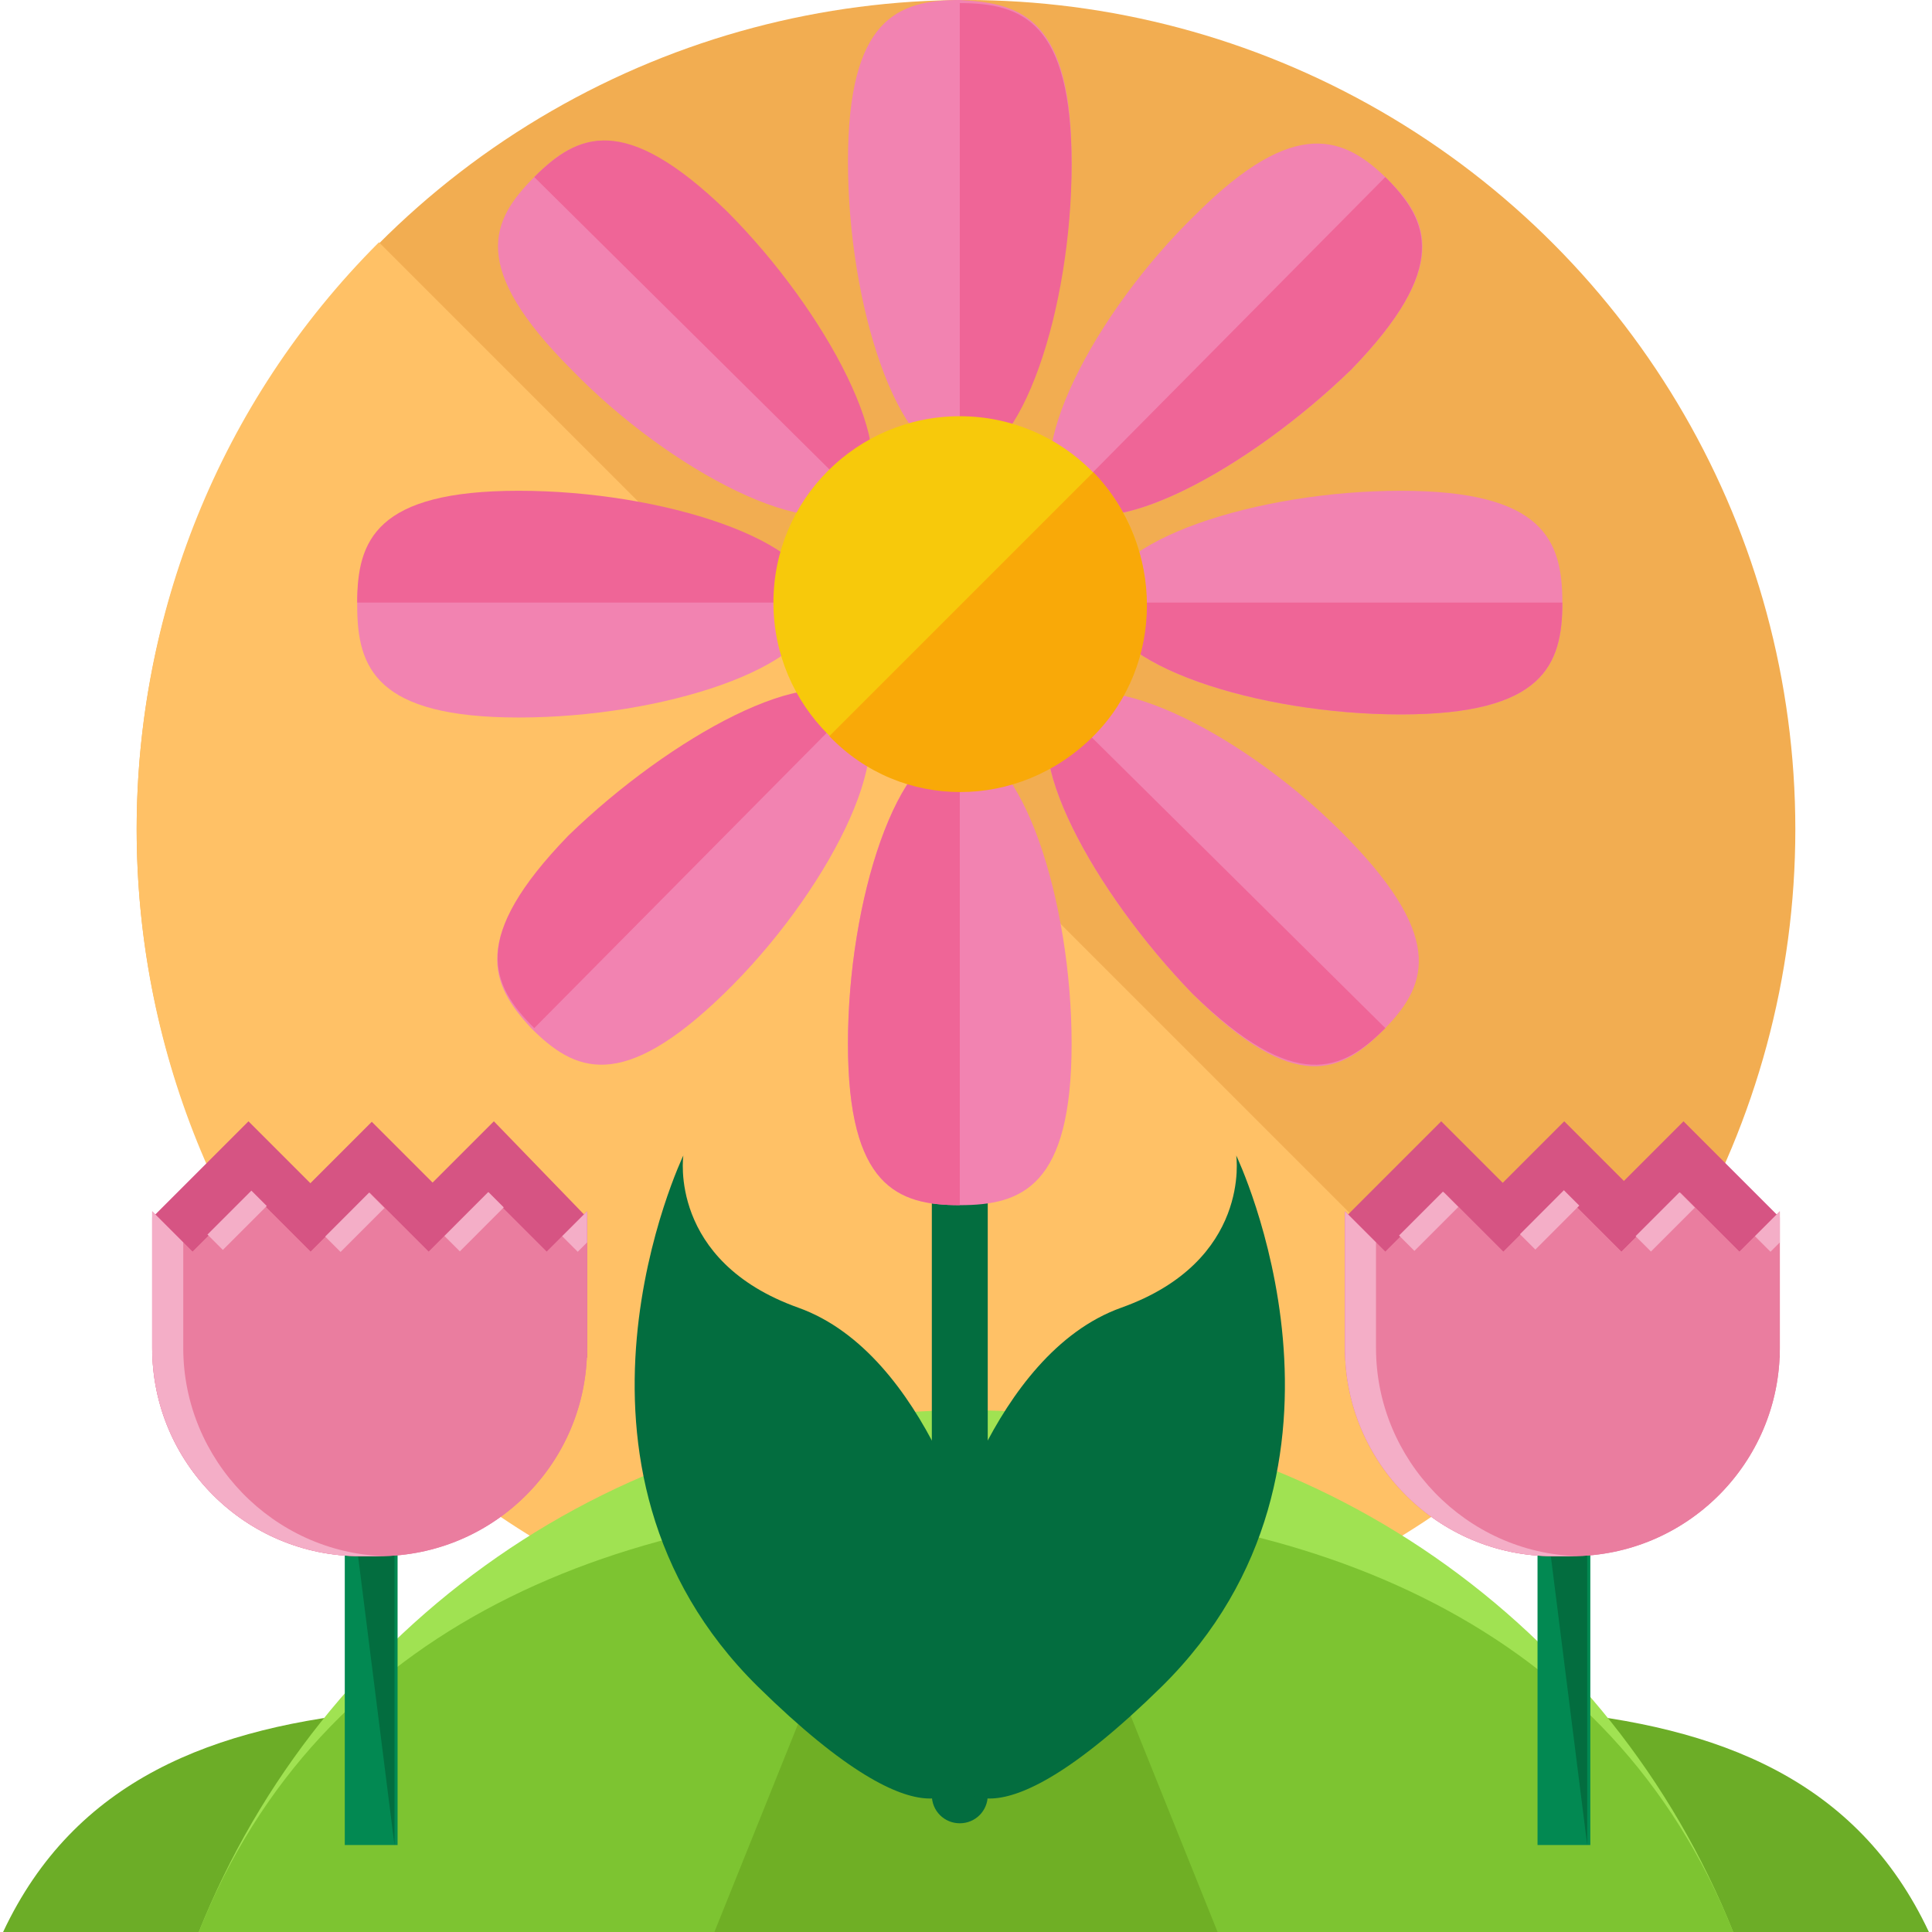 <?xml version="1.0" encoding="iso-8859-1"?>
<!-- Uploaded to: SVG Repo, www.svgrepo.com, Generator: SVG Repo Mixer Tools -->
<svg version="1.1" id="Layer_1" xmlns="http://www.w3.org/2000/svg" xmlns:xlink="http://www.w3.org/1999/xlink" 
	 viewBox="0 0 497.6 497.6" xml:space="preserve">
<circle style="fill:#F2AD51;" cx="248.8" cy="213.6" r="213.6"/>
<path style="fill:#FFC166;" d="M400,364.8c-83.2,83.2-219.2,83.2-302.4,0s-83.2-219.2,0-302.4"/>
<path style="fill:#6CAD27;" d="M496.8,497.6c-36.8-78.4-142.4-55.2-248-55.2s-211.2-23.2-248,55.2H496.8z"/>
<path style="fill:#A0E252;" d="M446.4,497.6c-31.2-78.4-108-134.4-197.6-134.4s-166.4,56-197.6,134.4H446.4z"/>
<path style="fill:#7DC431;" d="M446.4,497.6c-31.2-78.4-108-110.4-197.6-110.4s-166.4,32-197.6,110.4H446.4z"/>
<polygon style="fill:#6FAF25;" points="313.6,497.6 184,497.6 215.2,420 282.4,420 "/>
<g>
	<polygon style="fill:#D65483;" points="151.2,313.6 127.2,288.8 84.8,331.2 127.2,373.6 151.2,349.6 	"/>
	
		<rect x="65.663" y="301.404" transform="matrix(-0.707 0.707 -0.707 -0.707 397.691 498.012)" style="fill:#D65483;" width="59.999" height="59.999"/>
	<polygon style="fill:#D65483;" points="64,288.8 39.2,313.6 39.2,348.8 64,373.6 106.4,331.2 	"/>
</g>
<rect x="88.8" y="373.6" style="fill:#028952;" width="13.6" height="101.6"/>
<polyline style="fill:#036D3F;" points="88.8,373.6 101.6,373.6 101.6,475.2 "/>
<path id="SVGCleanerId_0" style="fill:#EA7D9F;" d="M140.8,322.4l-15.2-15.2l-15.2,15.2l-15.2-15.2L80,322.4l-15.2-15.2l-15.2,15.2
	L39.2,312v35.2c0,29.6,24,53.6,53.6,53.6h4.8c29.6,0,53.6-24,53.6-53.6V312L140.8,322.4z"/>
<g>
	<path id="SVGCleanerId_0_1_" style="fill:#EA7D9F;" d="M140.8,322.4l-15.2-15.2l-15.2,15.2l-15.2-15.2L80,322.4l-15.2-15.2
		l-15.2,15.2L39.2,312v35.2c0,29.6,24,53.6,53.6,53.6h4.8c29.6,0,53.6-24,53.6-53.6V312L140.8,322.4z"/>
</g>
<g>
	
		<rect x="113.937" y="311.78" transform="matrix(0.707 -0.708 0.708 0.707 -186.823 178.579)" style="fill:#F4AEC7;" width="16" height="5.6"/>
	
		<rect x="83.234" y="311.917" transform="matrix(0.707 -0.708 0.708 0.707 -195.928 156.894)" style="fill:#F4AEC7;" width="16" height="5.6"/>
	<polygon style="fill:#F4AEC7;" points="148.8,322.4 151.2,320 151.2,312 144.8,318.4 	"/>
	<path style="fill:#F4AEC7;" d="M47.2,347.2V320l-8-8v35.2c0,29.6,24,53.6,53.6,53.6h4.8c0.8,0,0.8,0,1.6,0
		C70.4,400,47.2,376,47.2,347.2z"/>
	
		<rect x="53.111" y="311.517" transform="matrix(0.707 -0.707 0.707 0.707 -204.356 135.273)" style="fill:#F4AEC7;" width="16" height="5.6"/>
</g>
<g>
	<polygon style="fill:#D65483;" points="458.4,313.6 433.6,288.8 391.2,331.2 433.6,373.6 458.4,349.6 	"/>
	
		<rect x="372.814" y="301.3" transform="matrix(-0.707 0.707 -0.707 -0.707 921.903 280.658)" style="fill:#D65483;" width="59.999" height="59.999"/>
	<polygon style="fill:#D65483;" points="371.2,288.8 346.4,313.6 346.4,348.8 371.2,373.6 413.6,331.2 	"/>
</g>
<rect x="396" y="373.6" style="fill:#028952;" width="13.6" height="101.6"/>
<polyline style="fill:#036D3F;" points="396,373.6 408.8,373.6 408.8,475.2 "/>
<path id="SVGCleanerId_1" style="fill:#EA7D9F;" d="M448,322.4l-15.2-15.2l-15.2,15.2l-15.2-15.2l-15.2,15.2L372,307.2l-15.2,15.2
	L346.4,312v35.2c0,29.6,24,53.6,53.6,53.6h4.8c29.6,0,53.6-24,53.6-53.6V312L448,322.4z"/>
<g>
	<path id="SVGCleanerId_1_1_" style="fill:#EA7D9F;" d="M448,322.4l-15.2-15.2l-15.2,15.2l-15.2-15.2l-15.2,15.2L372,307.2
		l-15.2,15.2L346.4,312v35.2c0,29.6,24,53.6,53.6,53.6h4.8c29.6,0,53.6-24,53.6-53.6V312L448,322.4z"/>
</g>
<g>
	
		<rect x="420.973" y="311.895" transform="matrix(0.707 -0.707 0.707 0.707 -96.88 395.501)" style="fill:#F4AEC7;" width="16" height="5.6"/>
	
		<rect x="390.836" y="311.429" transform="matrix(0.707 -0.708 0.708 0.707 -105.335 374.412)" style="fill:#F4AEC7;" width="16" height="5.6"/>
	<polygon style="fill:#F4AEC7;" points="456,322.4 458.4,320 458.4,312 452,318.4 	"/>
	<path style="fill:#F4AEC7;" d="M354.4,347.2V320l-8-8v35.2c0,29.6,24,53.6,53.6,53.6h4.8c0.8,0,0.8,0,1.6,0
		C377.6,400,354.4,376,354.4,347.2z"/>
	
		<rect x="360.028" y="311.563" transform="matrix(0.707 -0.707 0.707 0.707 -114.482 352.481)" style="fill:#F4AEC7;" width="16.001" height="5.6"/>
</g>
<path style="fill:#036D3F;" d="M254.4,462.4c0,4-3.2,7.2-7.2,7.2l0,0c-4,0-7.2-3.2-7.2-7.2V148.8c0-4,3.2-7.2,7.2-7.2l0,0
	c4,0,7.2,3.2,7.2,7.2V462.4z"/>
<path style="fill:#F283B1;" d="M276,41.6c0,36.8-12.8,76.8-28.8,76.8s-28.8-40-28.8-76.8S231.2,0,247.2,0
	C263.2,0.8,276,4.8,276,41.6z"/>
<path style="fill:#EF6597;" d="M247.2,0.8c16,0,28.8,4.8,28.8,41.6s-12.8,76.8-28.8,76.8"/>
<path style="fill:#F283B1;" d="M218.4,268.8c0-36.8,12.8-76.8,28.8-76.8s28.8,40,28.8,76.8s-12.8,41.6-28.8,41.6
	C231.2,310.4,218.4,305.6,218.4,268.8z"/>
<path style="fill:#EF6597;" d="M247.2,310.4c-16,0-28.8-4.8-28.8-41.6c0-36.8,12.8-76.8,28.8-76.8"/>
<path style="fill:#F283B1;" d="M360.8,184c-36.8,0-76.8-12.8-76.8-28.8s40-28.8,76.8-28.8s41.6,12.8,41.6,28.8S397.6,184,360.8,184z
	"/>
<path style="fill:#EF6597;" d="M402.4,155.2c0,16-4.8,28.8-41.6,28.8S284,171.2,284,155.2"/>
<path style="fill:#F283B1;" d="M133.6,127.2c36.8,0,76.8,12.8,76.8,28.8s-40,28.8-76.8,28.8S92,172,92,156
	C92,140,96.8,127.2,133.6,127.2z"/>
<path style="fill:#EF6597;" d="M92,155.2c0-16,4.8-28.8,41.6-28.8c36.8,0,76.8,12.8,76.8,28.8"/>
<path style="fill:#F283B1;" d="M348,95.2c-26.4,25.6-63.2,45.6-74.4,34.4c-11.2-11.2,8-48.8,34.4-74.4c25.6-25.6,38.4-20,49.6-8.8
	C368,56.8,373.6,68.8,348,95.2z"/>
<path style="fill:#EF6597;" d="M356.8,45.6c11.2,11.2,16.8,23.2-8.8,49.6c-26.4,25.6-63.2,45.6-74.4,34.4"/>
<path style="fill:#F283B1;" d="M146.4,216c26.4-25.6,63.2-45.6,74.4-34.4c11.2,11.2-8,48.8-34.4,74.4s-38.4,20-49.6,8.8
	C126.4,253.6,120.8,241.6,146.4,216z"/>
<path style="fill:#EF6597;" d="M137.6,264.8c-11.2-11.2-16.8-23.2,8.8-49.6c26.4-25.6,63.2-45.6,74.4-34.4"/>
<path style="fill:#F283B1;" d="M307.2,256c-25.6-26.4-45.6-63.2-34.4-74.4s48.8,8,74.4,34.4s20,38.4,8.8,49.6
	C345.6,276,333.6,282.4,307.2,256z"/>
<path style="fill:#EF6597;" d="M356.8,264.8c-11.2,11.2-23.2,16.8-49.6-8.8c-25.6-26.4-45.6-63.2-34.4-74.4"/>
<path style="fill:#F283B1;" d="M187.2,55.2c25.6,25.6,45.6,63.2,34.4,74.4c-11.2,11.2-48.8-8-74.4-34.4
	c-26.4-26.4-20.8-38.4-9.6-49.6C148.8,34.4,160.8,28.8,187.2,55.2z"/>
<path style="fill:#EF6597;" d="M137.6,45.6c11.2-11.2,23.2-16.8,49.6,8.8c25.6,25.6,45.6,63.2,34.4,74.4"/>
<circle style="fill:#F7C90B;" cx="247.2" cy="155.2" r="48"/>
<path style="fill:#F9A908;" d="M281.6,121.6c18.4,19.2,18.4,49.6,0,68c-19.2,19.2-49.6,19.2-68,0"/>
<g>
	<path style="fill:#036D3F;" d="M252,401.6c0,0-12.8-52.8-46.4-64.8S176,297.6,176,297.6s-38.4,80,19.2,136.8
		c45.6,44.8,52.8,24,52.8,24L252,401.6z"/>
	<path style="fill:#036D3F;" d="M242.4,401.6c0,0,12.8-52.8,46.4-64.8s29.6-39.2,29.6-39.2s38.4,80-19.2,136.8
		c-45.6,44.8-52.8,24-52.8,24L242.4,401.6z"/>
</g>
</svg>